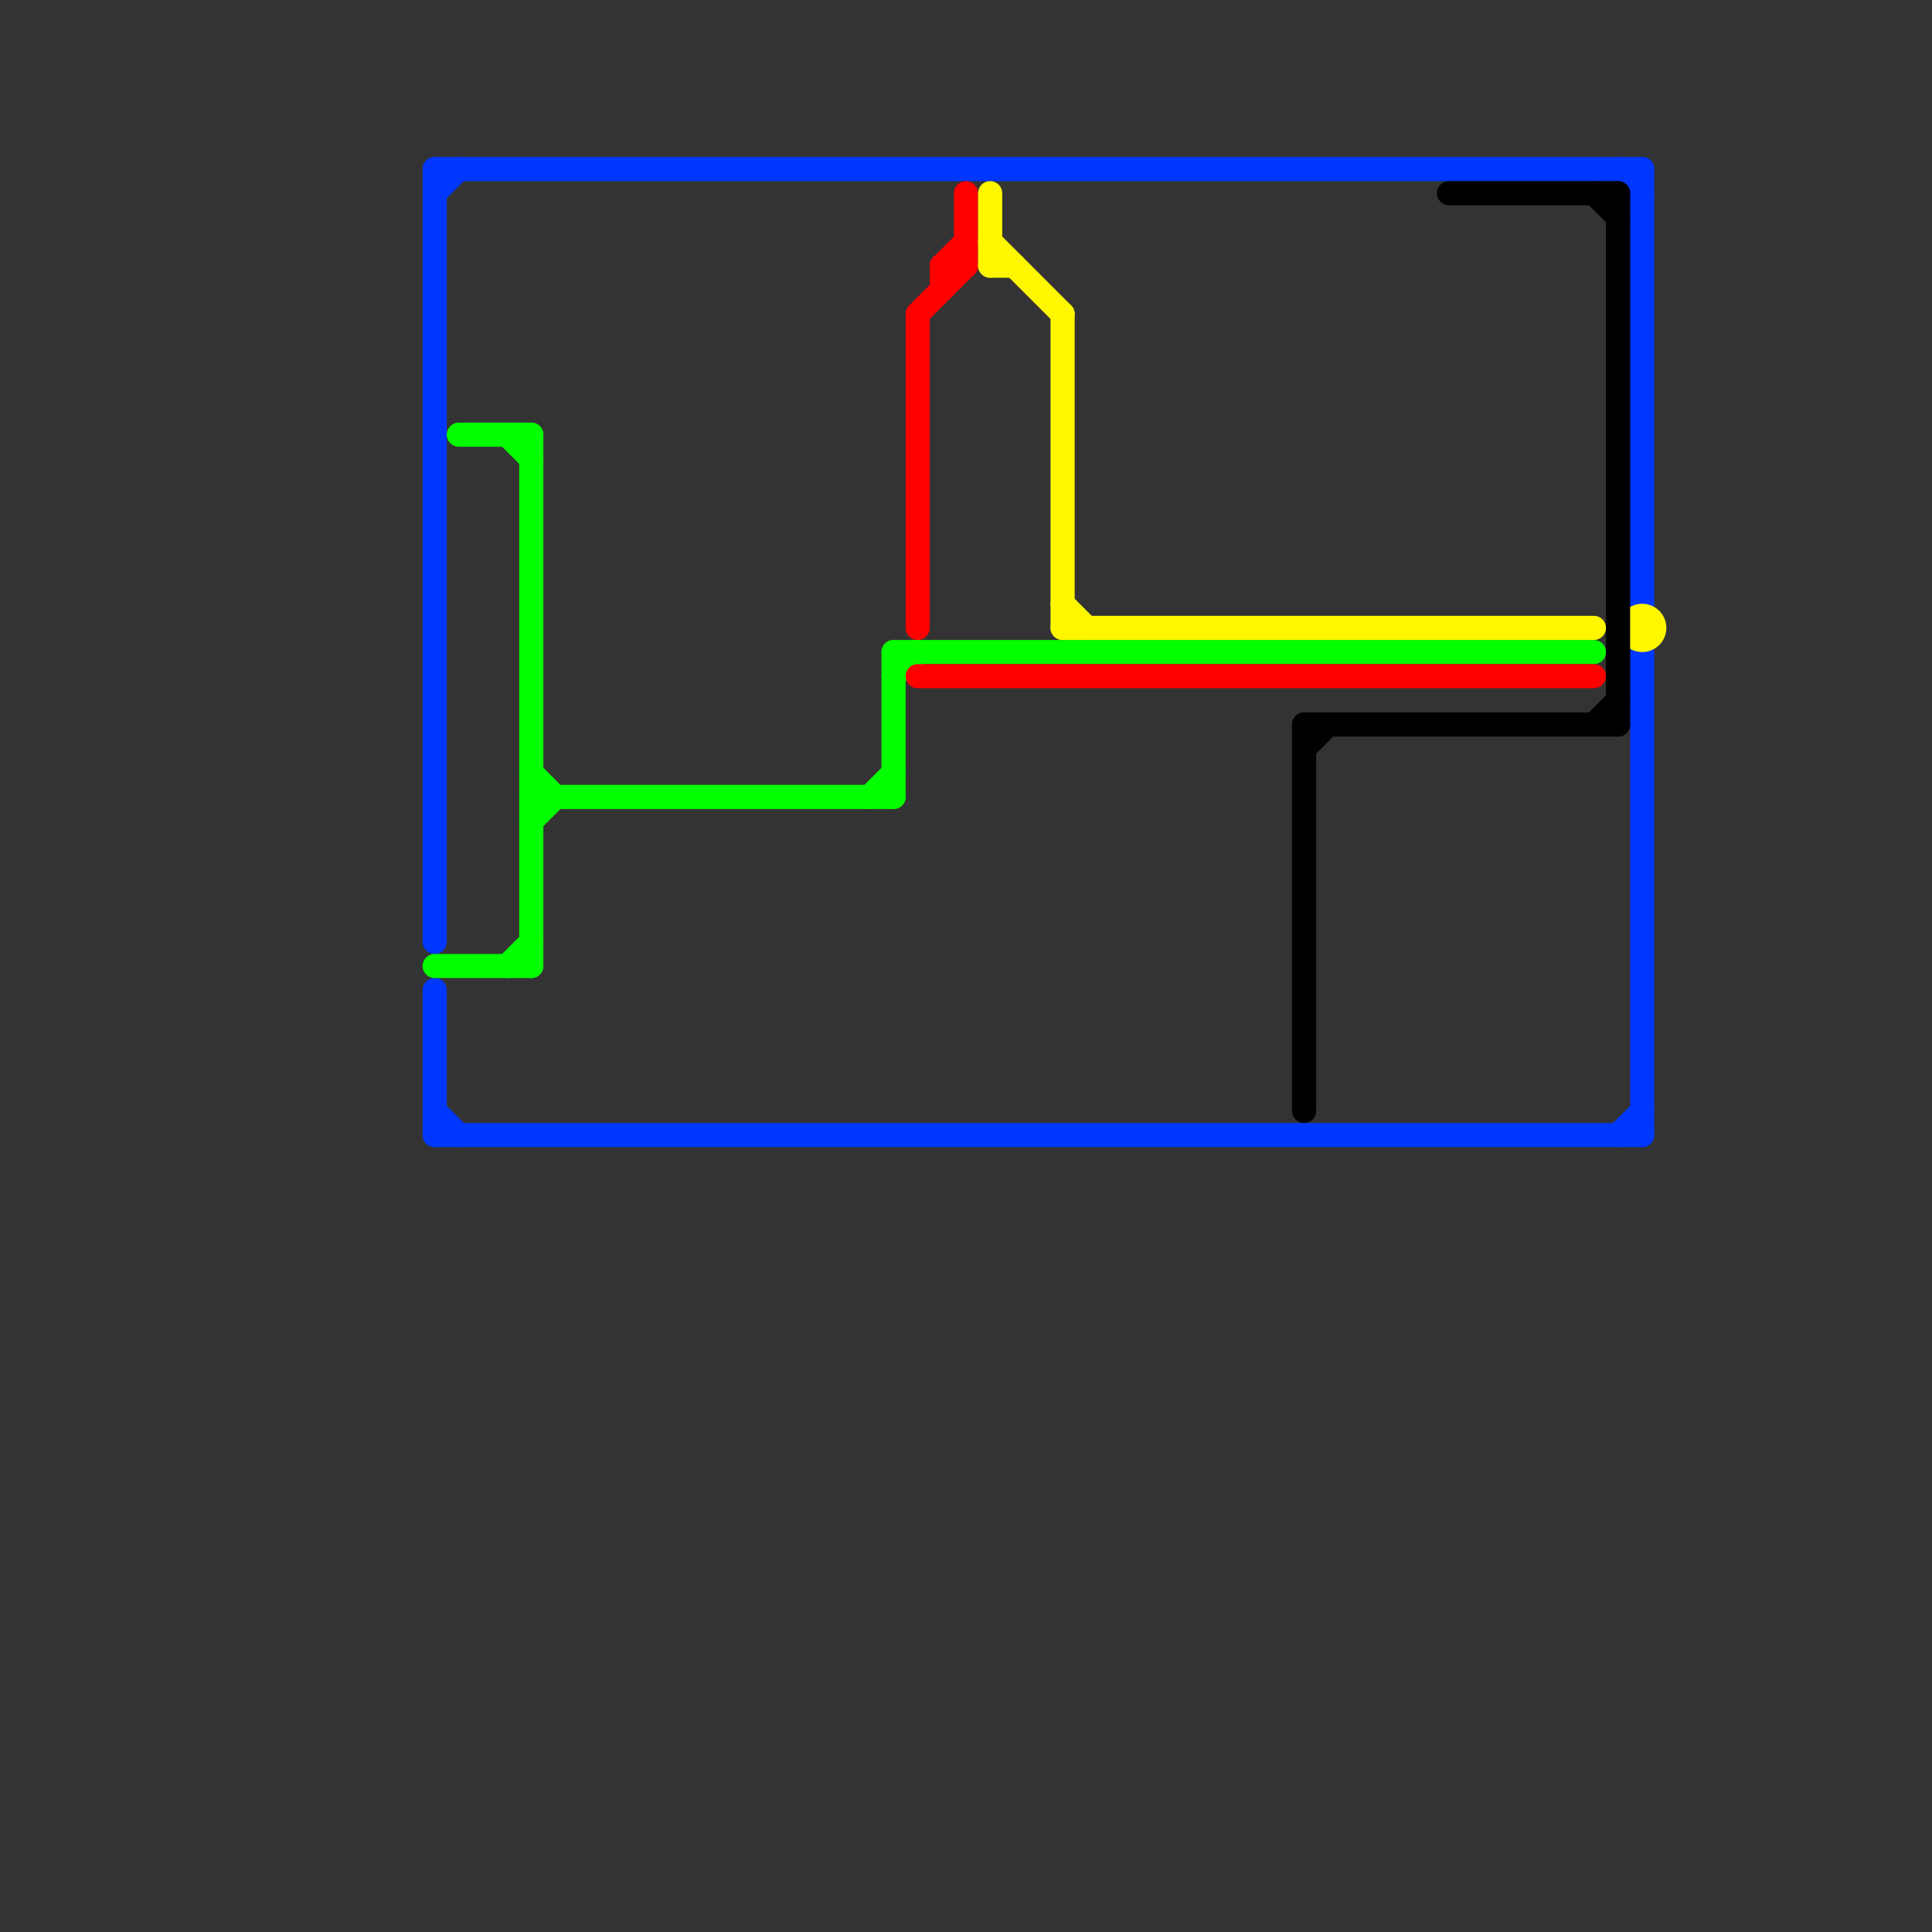 
<svg version="1.1" xmlns="http://www.w3.org/2000/svg" viewBox="0 0 80 80">
<rect x="0" y="0" width="80" height="80" fill="#333333" stroke="none"/>
<style>text { font: 1px Helvetica; font-weight: 600; white-space: pre; dominant-baseline: central; } line { stroke-width: 1; fill: none; stroke-linecap: round; stroke-linejoin: round; } .c0 { stroke: #0037ff } .c1 { stroke: #04ff00 } .c2 { stroke: #ff0000 } .c3 { stroke: #fff700 } .c4 { stroke: #000000 }</style><defs><g id="wm-xf"><circle r="1.2" fill="#000"/><circle r="0.9" fill="#fff"/><circle r="0.6" fill="#000"/><circle r="0.3" fill="#fff"/></g><g id="wm"><circle r="0.6" fill="#000"/><circle r="0.3" fill="#fff"/></g></defs><line class="c0" x1="18" y1="7" x2="68" y2="7"/><line class="c0" x1="18" y1="7" x2="18" y2="39"/><line class="c0" x1="18" y1="8" x2="19" y2="7"/><line class="c0" x1="18" y1="47" x2="68" y2="47"/><line class="c0" x1="18" y1="41" x2="18" y2="47"/><line class="c0" x1="68" y1="27" x2="68" y2="47"/><line class="c0" x1="67" y1="47" x2="68" y2="46"/><line class="c0" x1="18" y1="46" x2="19" y2="47"/><line class="c0" x1="67" y1="7" x2="68" y2="8"/><line class="c0" x1="68" y1="7" x2="68" y2="25"/><line class="c1" x1="21" y1="40" x2="22" y2="39"/><line class="c1" x1="19" y1="18" x2="22" y2="18"/><line class="c1" x1="22" y1="32" x2="23" y2="33"/><line class="c1" x1="36" y1="33" x2="37" y2="32"/><line class="c1" x1="22" y1="18" x2="22" y2="40"/><line class="c1" x1="37" y1="28" x2="38" y2="27"/><line class="c1" x1="22" y1="33" x2="37" y2="33"/><line class="c1" x1="37" y1="27" x2="66" y2="27"/><line class="c1" x1="37" y1="27" x2="37" y2="33"/><line class="c1" x1="18" y1="40" x2="22" y2="40"/><line class="c1" x1="21" y1="18" x2="22" y2="19"/><line class="c1" x1="22" y1="34" x2="23" y2="33"/><line class="c2" x1="40" y1="8" x2="40" y2="11"/><line class="c2" x1="38" y1="28" x2="66" y2="28"/><line class="c2" x1="38" y1="13" x2="38" y2="26"/><line class="c2" x1="39" y1="11" x2="40" y2="11"/><line class="c2" x1="39" y1="11" x2="39" y2="12"/><line class="c2" x1="39" y1="11" x2="40" y2="10"/><line class="c2" x1="38" y1="13" x2="40" y2="11"/><line class="c3" x1="44" y1="26" x2="66" y2="26"/><line class="c3" x1="41" y1="10" x2="44" y2="13"/><line class="c3" x1="44" y1="13" x2="44" y2="26"/><line class="c3" x1="41" y1="11" x2="42" y2="11"/><line class="c3" x1="41" y1="8" x2="41" y2="11"/><line class="c3" x1="44" y1="25" x2="45" y2="26"/><circle cx="68" cy="26" r="1" fill="#fff700" /><line class="c4" x1="54" y1="30" x2="67" y2="30"/><line class="c4" x1="54" y1="31" x2="55" y2="30"/><line class="c4" x1="60" y1="8" x2="67" y2="8"/><line class="c4" x1="67" y1="8" x2="67" y2="30"/><line class="c4" x1="66" y1="8" x2="67" y2="9"/><line class="c4" x1="66" y1="30" x2="67" y2="29"/><line class="c4" x1="54" y1="30" x2="54" y2="46"/>
</svg>
